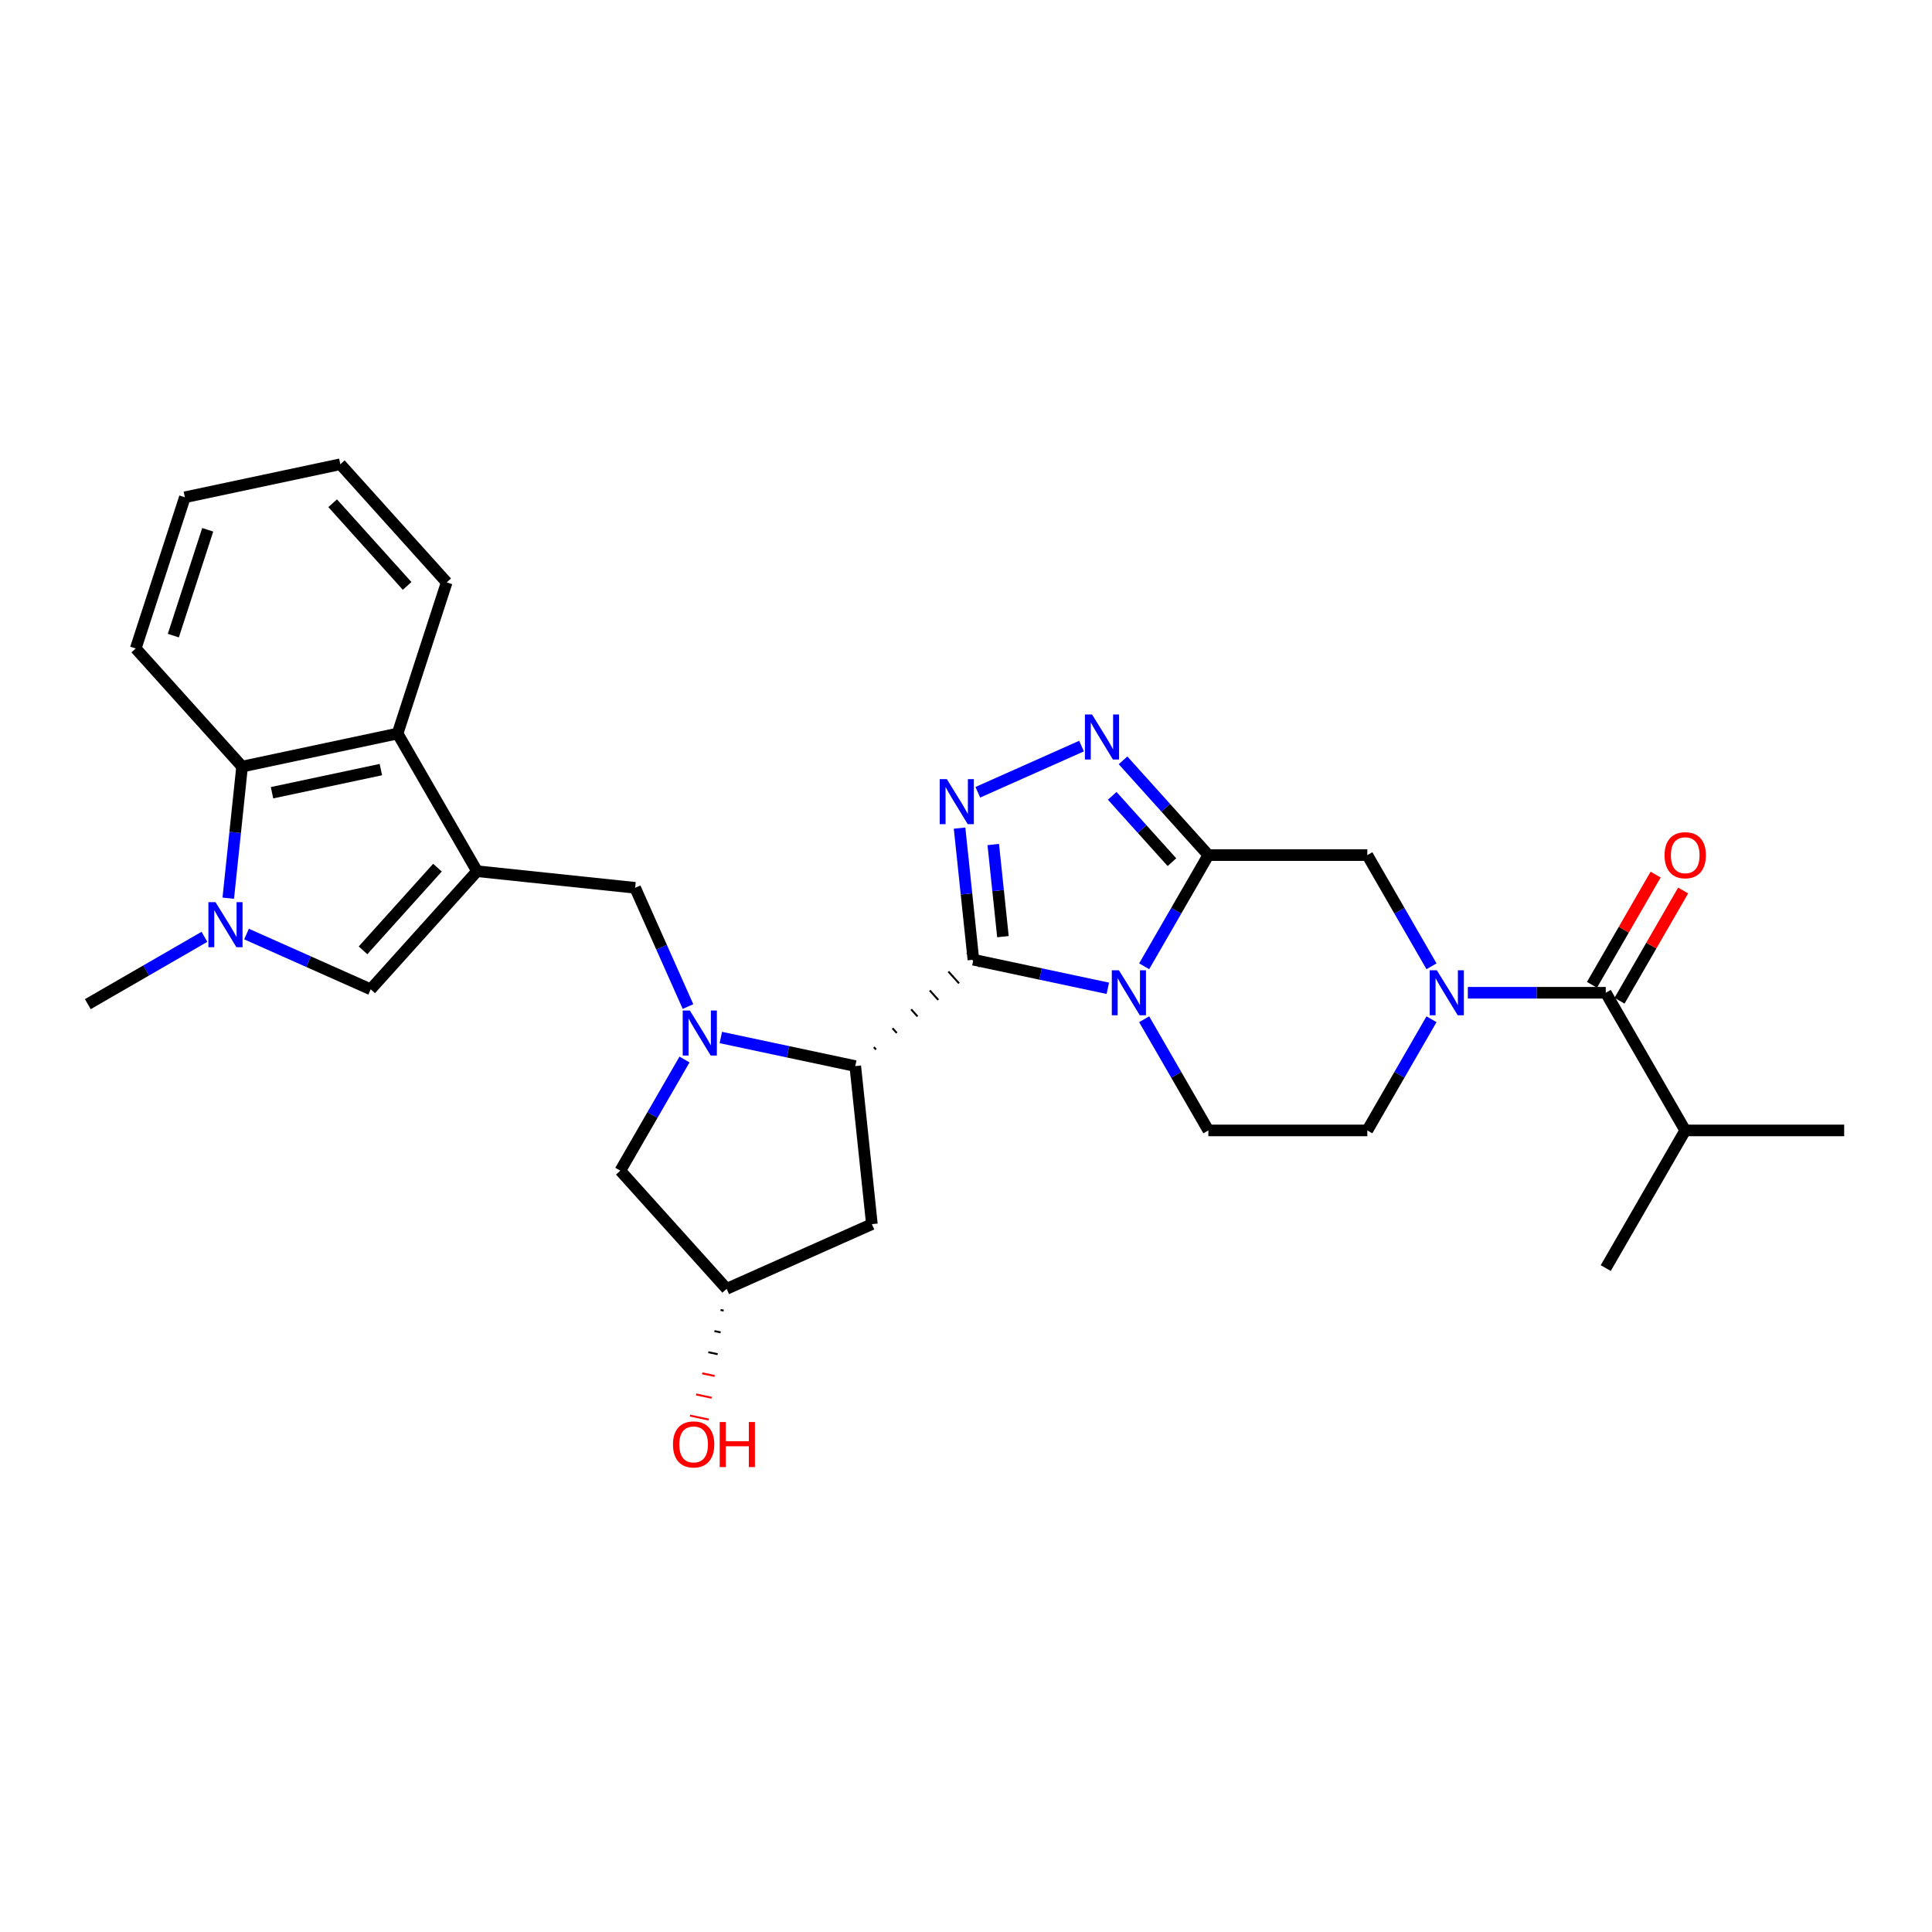 <?xml version='1.0' encoding='iso-8859-1'?>
<svg version='1.1' baseProfile='full'
              xmlns='http://www.w3.org/2000/svg'
                      xmlns:rdkit='http://www.rdkit.org/xml'
                      xmlns:xlink='http://www.w3.org/1999/xlink'
                  xml:space='preserve'
width='1000px' height='1000px' viewBox='0 0 1000 1000'>
<!-- END OF HEADER -->
<rect style='opacity:1.0;fill:#FFFFFF;stroke:none' width='1000' height='1000' x='0' y='0'> </rect>
<path class='bond-0' d='M 503.83,496.748 L 538.622,504.143' style='fill:none;fill-rule:evenodd;stroke:#000000;stroke-width:6px;stroke-linecap:butt;stroke-linejoin:miter;stroke-opacity:1' />
<path class='bond-0' d='M 538.622,504.143 L 573.414,511.538' style='fill:none;fill-rule:evenodd;stroke:#0000FF;stroke-width:6px;stroke-linecap:butt;stroke-linejoin:miter;stroke-opacity:1' />
<path class='bond-2' d='M 503.83,496.748 L 500.25,462.689' style='fill:none;fill-rule:evenodd;stroke:#000000;stroke-width:6px;stroke-linecap:butt;stroke-linejoin:miter;stroke-opacity:1' />
<path class='bond-2' d='M 500.25,462.689 L 496.671,428.63' style='fill:none;fill-rule:evenodd;stroke:#0000FF;stroke-width:6px;stroke-linecap:butt;stroke-linejoin:miter;stroke-opacity:1' />
<path class='bond-2' d='M 519.121,484.81 L 516.615,460.969' style='fill:none;fill-rule:evenodd;stroke:#000000;stroke-width:6px;stroke-linecap:butt;stroke-linejoin:miter;stroke-opacity:1' />
<path class='bond-2' d='M 516.615,460.969 L 514.109,437.128' style='fill:none;fill-rule:evenodd;stroke:#0000FF;stroke-width:6px;stroke-linecap:butt;stroke-linejoin:miter;stroke-opacity:1' />
<path class='bond-6' d='M 453.429,543.237 L 452.328,542.014' style='fill:none;fill-rule:evenodd;stroke:#000000;stroke-width:1.0px;stroke-linecap:butt;stroke-linejoin:miter;stroke-opacity:1' />
<path class='bond-6' d='M 464.17,534.673 L 461.967,532.227' style='fill:none;fill-rule:evenodd;stroke:#000000;stroke-width:1.0px;stroke-linecap:butt;stroke-linejoin:miter;stroke-opacity:1' />
<path class='bond-6' d='M 474.911,526.109 L 471.607,522.44' style='fill:none;fill-rule:evenodd;stroke:#000000;stroke-width:1.0px;stroke-linecap:butt;stroke-linejoin:miter;stroke-opacity:1' />
<path class='bond-6' d='M 485.651,517.545 L 481.247,512.653' style='fill:none;fill-rule:evenodd;stroke:#000000;stroke-width:1.0px;stroke-linecap:butt;stroke-linejoin:miter;stroke-opacity:1' />
<path class='bond-6' d='M 496.392,508.98 L 490.887,502.866' style='fill:none;fill-rule:evenodd;stroke:#000000;stroke-width:1.0px;stroke-linecap:butt;stroke-linejoin:miter;stroke-opacity:1' />
<path class='bond-6' d='M 507.133,500.416 L 500.527,493.079' style='fill:none;fill-rule:evenodd;stroke:#000000;stroke-width:1.0px;stroke-linecap:butt;stroke-linejoin:miter;stroke-opacity:1' />
<path class='bond-1' d='M 592.221,500.147 L 608.833,471.374' style='fill:none;fill-rule:evenodd;stroke:#0000FF;stroke-width:6px;stroke-linecap:butt;stroke-linejoin:miter;stroke-opacity:1' />
<path class='bond-1' d='M 608.833,471.374 L 625.445,442.601' style='fill:none;fill-rule:evenodd;stroke:#000000;stroke-width:6px;stroke-linecap:butt;stroke-linejoin:miter;stroke-opacity:1' />
<path class='bond-15' d='M 592.221,527.561 L 608.833,556.334' style='fill:none;fill-rule:evenodd;stroke:#0000FF;stroke-width:6px;stroke-linecap:butt;stroke-linejoin:miter;stroke-opacity:1' />
<path class='bond-15' d='M 608.833,556.334 L 625.445,585.106' style='fill:none;fill-rule:evenodd;stroke:#000000;stroke-width:6px;stroke-linecap:butt;stroke-linejoin:miter;stroke-opacity:1' />
<path class='bond-14' d='M 625.445,442.601 L 707.72,442.601' style='fill:none;fill-rule:evenodd;stroke:#000000;stroke-width:6px;stroke-linecap:butt;stroke-linejoin:miter;stroke-opacity:1' />
<path class='bond-30' d='M 625.445,442.601 L 603.365,418.079' style='fill:none;fill-rule:evenodd;stroke:#000000;stroke-width:6px;stroke-linecap:butt;stroke-linejoin:miter;stroke-opacity:1' />
<path class='bond-30' d='M 603.365,418.079 L 581.285,393.557' style='fill:none;fill-rule:evenodd;stroke:#0000FF;stroke-width:6px;stroke-linecap:butt;stroke-linejoin:miter;stroke-opacity:1' />
<path class='bond-30' d='M 606.592,446.255 L 591.137,429.09' style='fill:none;fill-rule:evenodd;stroke:#000000;stroke-width:6px;stroke-linecap:butt;stroke-linejoin:miter;stroke-opacity:1' />
<path class='bond-30' d='M 591.137,429.09 L 575.681,411.924' style='fill:none;fill-rule:evenodd;stroke:#0000FF;stroke-width:6px;stroke-linecap:butt;stroke-linejoin:miter;stroke-opacity:1' />
<path class='bond-5' d='M 506.123,410.073 L 559.797,386.176' style='fill:none;fill-rule:evenodd;stroke:#0000FF;stroke-width:6px;stroke-linecap:butt;stroke-linejoin:miter;stroke-opacity:1' />
<path class='bond-3' d='M 246.922,450.933 L 328.746,459.533' style='fill:none;fill-rule:evenodd;stroke:#000000;stroke-width:6px;stroke-linecap:butt;stroke-linejoin:miter;stroke-opacity:1' />
<path class='bond-9' d='M 246.922,450.933 L 191.869,512.075' style='fill:none;fill-rule:evenodd;stroke:#000000;stroke-width:6px;stroke-linecap:butt;stroke-linejoin:miter;stroke-opacity:1' />
<path class='bond-9' d='M 226.435,449.093 L 187.898,491.893' style='fill:none;fill-rule:evenodd;stroke:#000000;stroke-width:6px;stroke-linecap:butt;stroke-linejoin:miter;stroke-opacity:1' />
<path class='bond-11' d='M 246.922,450.933 L 205.784,379.68' style='fill:none;fill-rule:evenodd;stroke:#000000;stroke-width:6px;stroke-linecap:butt;stroke-linejoin:miter;stroke-opacity:1' />
<path class='bond-4' d='M 373.104,537.01 L 407.896,544.405' style='fill:none;fill-rule:evenodd;stroke:#0000FF;stroke-width:6px;stroke-linecap:butt;stroke-linejoin:miter;stroke-opacity:1' />
<path class='bond-4' d='M 407.896,544.405 L 442.688,551.801' style='fill:none;fill-rule:evenodd;stroke:#000000;stroke-width:6px;stroke-linecap:butt;stroke-linejoin:miter;stroke-opacity:1' />
<path class='bond-13' d='M 356.108,520.988 L 342.427,490.26' style='fill:none;fill-rule:evenodd;stroke:#0000FF;stroke-width:6px;stroke-linecap:butt;stroke-linejoin:miter;stroke-opacity:1' />
<path class='bond-13' d='M 342.427,490.26 L 328.746,459.533' style='fill:none;fill-rule:evenodd;stroke:#000000;stroke-width:6px;stroke-linecap:butt;stroke-linejoin:miter;stroke-opacity:1' />
<path class='bond-17' d='M 354.297,548.402 L 337.685,577.174' style='fill:none;fill-rule:evenodd;stroke:#0000FF;stroke-width:6px;stroke-linecap:butt;stroke-linejoin:miter;stroke-opacity:1' />
<path class='bond-17' d='M 337.685,577.174 L 321.073,605.947' style='fill:none;fill-rule:evenodd;stroke:#000000;stroke-width:6px;stroke-linecap:butt;stroke-linejoin:miter;stroke-opacity:1' />
<path class='bond-16' d='M 442.688,551.801 L 451.288,633.625' style='fill:none;fill-rule:evenodd;stroke:#000000;stroke-width:6px;stroke-linecap:butt;stroke-linejoin:miter;stroke-opacity:1' />
<path class='bond-7' d='M 740.944,527.561 L 724.332,556.334' style='fill:none;fill-rule:evenodd;stroke:#0000FF;stroke-width:6px;stroke-linecap:butt;stroke-linejoin:miter;stroke-opacity:1' />
<path class='bond-7' d='M 724.332,556.334 L 707.72,585.106' style='fill:none;fill-rule:evenodd;stroke:#000000;stroke-width:6px;stroke-linecap:butt;stroke-linejoin:miter;stroke-opacity:1' />
<path class='bond-10' d='M 759.751,513.854 L 795.442,513.854' style='fill:none;fill-rule:evenodd;stroke:#0000FF;stroke-width:6px;stroke-linecap:butt;stroke-linejoin:miter;stroke-opacity:1' />
<path class='bond-10' d='M 795.442,513.854 L 831.133,513.854' style='fill:none;fill-rule:evenodd;stroke:#000000;stroke-width:6px;stroke-linecap:butt;stroke-linejoin:miter;stroke-opacity:1' />
<path class='bond-32' d='M 740.944,500.147 L 724.332,471.374' style='fill:none;fill-rule:evenodd;stroke:#0000FF;stroke-width:6px;stroke-linecap:butt;stroke-linejoin:miter;stroke-opacity:1' />
<path class='bond-32' d='M 724.332,471.374 L 707.72,442.601' style='fill:none;fill-rule:evenodd;stroke:#000000;stroke-width:6px;stroke-linecap:butt;stroke-linejoin:miter;stroke-opacity:1' />
<path class='bond-8' d='M 127.6,483.461 L 159.735,497.768' style='fill:none;fill-rule:evenodd;stroke:#0000FF;stroke-width:6px;stroke-linecap:butt;stroke-linejoin:miter;stroke-opacity:1' />
<path class='bond-8' d='M 159.735,497.768 L 191.869,512.075' style='fill:none;fill-rule:evenodd;stroke:#000000;stroke-width:6px;stroke-linecap:butt;stroke-linejoin:miter;stroke-opacity:1' />
<path class='bond-22' d='M 105.814,484.9 L 75.634,502.324' style='fill:none;fill-rule:evenodd;stroke:#0000FF;stroke-width:6px;stroke-linecap:butt;stroke-linejoin:miter;stroke-opacity:1' />
<path class='bond-22' d='M 75.634,502.324 L 45.455,519.748' style='fill:none;fill-rule:evenodd;stroke:#000000;stroke-width:6px;stroke-linecap:butt;stroke-linejoin:miter;stroke-opacity:1' />
<path class='bond-33' d='M 118.148,464.904 L 121.727,430.845' style='fill:none;fill-rule:evenodd;stroke:#0000FF;stroke-width:6px;stroke-linecap:butt;stroke-linejoin:miter;stroke-opacity:1' />
<path class='bond-33' d='M 121.727,430.845 L 125.307,396.786' style='fill:none;fill-rule:evenodd;stroke:#000000;stroke-width:6px;stroke-linecap:butt;stroke-linejoin:miter;stroke-opacity:1' />
<path class='bond-19' d='M 838.258,517.968 L 854.727,489.442' style='fill:none;fill-rule:evenodd;stroke:#000000;stroke-width:6px;stroke-linecap:butt;stroke-linejoin:miter;stroke-opacity:1' />
<path class='bond-19' d='M 854.727,489.442 L 871.197,460.916' style='fill:none;fill-rule:evenodd;stroke:#FF0000;stroke-width:6px;stroke-linecap:butt;stroke-linejoin:miter;stroke-opacity:1' />
<path class='bond-19' d='M 824.008,509.74 L 840.477,481.214' style='fill:none;fill-rule:evenodd;stroke:#000000;stroke-width:6px;stroke-linecap:butt;stroke-linejoin:miter;stroke-opacity:1' />
<path class='bond-19' d='M 840.477,481.214 L 856.946,452.688' style='fill:none;fill-rule:evenodd;stroke:#FF0000;stroke-width:6px;stroke-linecap:butt;stroke-linejoin:miter;stroke-opacity:1' />
<path class='bond-21' d='M 831.133,513.854 L 872.27,585.106' style='fill:none;fill-rule:evenodd;stroke:#000000;stroke-width:6px;stroke-linecap:butt;stroke-linejoin:miter;stroke-opacity:1' />
<path class='bond-12' d='M 205.784,379.68 L 125.307,396.786' style='fill:none;fill-rule:evenodd;stroke:#000000;stroke-width:6px;stroke-linecap:butt;stroke-linejoin:miter;stroke-opacity:1' />
<path class='bond-12' d='M 197.134,398.342 L 140.8,410.316' style='fill:none;fill-rule:evenodd;stroke:#000000;stroke-width:6px;stroke-linecap:butt;stroke-linejoin:miter;stroke-opacity:1' />
<path class='bond-24' d='M 205.784,379.68 L 231.209,301.432' style='fill:none;fill-rule:evenodd;stroke:#000000;stroke-width:6px;stroke-linecap:butt;stroke-linejoin:miter;stroke-opacity:1' />
<path class='bond-25' d='M 125.307,396.786 L 70.254,335.644' style='fill:none;fill-rule:evenodd;stroke:#000000;stroke-width:6px;stroke-linecap:butt;stroke-linejoin:miter;stroke-opacity:1' />
<path class='bond-18' d='M 625.445,585.106 L 707.72,585.106' style='fill:none;fill-rule:evenodd;stroke:#000000;stroke-width:6px;stroke-linecap:butt;stroke-linejoin:miter;stroke-opacity:1' />
<path class='bond-20' d='M 451.288,633.625 L 376.126,667.089' style='fill:none;fill-rule:evenodd;stroke:#000000;stroke-width:6px;stroke-linecap:butt;stroke-linejoin:miter;stroke-opacity:1' />
<path class='bond-31' d='M 321.073,605.947 L 376.126,667.089' style='fill:none;fill-rule:evenodd;stroke:#000000;stroke-width:6px;stroke-linecap:butt;stroke-linejoin:miter;stroke-opacity:1' />
<path class='bond-23' d='M 372.96,678.025 L 374.57,678.367' style='fill:none;fill-rule:evenodd;stroke:#000000;stroke-width:1.0px;stroke-linecap:butt;stroke-linejoin:miter;stroke-opacity:1' />
<path class='bond-23' d='M 369.795,688.96 L 373.014,689.644' style='fill:none;fill-rule:evenodd;stroke:#000000;stroke-width:1.0px;stroke-linecap:butt;stroke-linejoin:miter;stroke-opacity:1' />
<path class='bond-23' d='M 366.629,699.896 L 371.458,700.922' style='fill:none;fill-rule:evenodd;stroke:#000000;stroke-width:1.0px;stroke-linecap:butt;stroke-linejoin:miter;stroke-opacity:1' />
<path class='bond-23' d='M 363.464,710.831 L 369.902,712.199' style='fill:none;fill-rule:evenodd;stroke:#FF0000;stroke-width:1.0px;stroke-linecap:butt;stroke-linejoin:miter;stroke-opacity:1' />
<path class='bond-23' d='M 360.298,721.766 L 368.346,723.477' style='fill:none;fill-rule:evenodd;stroke:#FF0000;stroke-width:1.0px;stroke-linecap:butt;stroke-linejoin:miter;stroke-opacity:1' />
<path class='bond-23' d='M 357.133,732.702 L 366.79,734.754' style='fill:none;fill-rule:evenodd;stroke:#FF0000;stroke-width:1.0px;stroke-linecap:butt;stroke-linejoin:miter;stroke-opacity:1' />
<path class='bond-26' d='M 872.27,585.106 L 954.545,585.106' style='fill:none;fill-rule:evenodd;stroke:#000000;stroke-width:6px;stroke-linecap:butt;stroke-linejoin:miter;stroke-opacity:1' />
<path class='bond-27' d='M 872.27,585.106 L 831.133,656.359' style='fill:none;fill-rule:evenodd;stroke:#000000;stroke-width:6px;stroke-linecap:butt;stroke-linejoin:miter;stroke-opacity:1' />
<path class='bond-29' d='M 231.209,301.432 L 176.156,240.29' style='fill:none;fill-rule:evenodd;stroke:#000000;stroke-width:6px;stroke-linecap:butt;stroke-linejoin:miter;stroke-opacity:1' />
<path class='bond-29' d='M 210.722,303.271 L 172.185,260.471' style='fill:none;fill-rule:evenodd;stroke:#000000;stroke-width:6px;stroke-linecap:butt;stroke-linejoin:miter;stroke-opacity:1' />
<path class='bond-34' d='M 70.254,335.644 L 95.679,257.396' style='fill:none;fill-rule:evenodd;stroke:#000000;stroke-width:6px;stroke-linecap:butt;stroke-linejoin:miter;stroke-opacity:1' />
<path class='bond-34' d='M 89.718,328.991 L 107.515,274.218' style='fill:none;fill-rule:evenodd;stroke:#000000;stroke-width:6px;stroke-linecap:butt;stroke-linejoin:miter;stroke-opacity:1' />
<path class='bond-28' d='M 95.679,257.396 L 176.156,240.29' style='fill:none;fill-rule:evenodd;stroke:#000000;stroke-width:6px;stroke-linecap:butt;stroke-linejoin:miter;stroke-opacity:1' />
<path  class='atom-1' d='M 579.157 502.204
L 586.792 514.545
Q 587.549 515.763, 588.767 517.968
Q 589.984 520.173, 590.05 520.304
L 590.05 502.204
L 593.144 502.204
L 593.144 525.504
L 589.951 525.504
L 581.757 512.011
Q 580.802 510.431, 579.782 508.621
Q 578.795 506.811, 578.499 506.252
L 578.499 525.504
L 575.471 525.504
L 575.471 502.204
L 579.157 502.204
' fill='#0000FF'/>
<path  class='atom-3' d='M 490.08 403.273
L 497.715 415.615
Q 498.472 416.832, 499.689 419.037
Q 500.907 421.242, 500.973 421.374
L 500.973 403.273
L 504.066 403.273
L 504.066 426.574
L 500.874 426.574
L 492.679 413.08
Q 491.725 411.501, 490.705 409.691
Q 489.718 407.881, 489.421 407.321
L 489.421 426.574
L 486.394 426.574
L 486.394 403.273
L 490.08 403.273
' fill='#0000FF'/>
<path  class='atom-5' d='M 357.06 523.045
L 364.695 535.386
Q 365.452 536.604, 366.67 538.808
Q 367.888 541.013, 367.953 541.145
L 367.953 523.045
L 371.047 523.045
L 371.047 546.345
L 367.855 546.345
L 359.66 532.852
Q 358.706 531.272, 357.685 529.462
Q 356.698 527.652, 356.402 527.092
L 356.402 546.345
L 353.374 546.345
L 353.374 523.045
L 357.06 523.045
' fill='#0000FF'/>
<path  class='atom-6' d='M 565.242 369.809
L 572.877 382.15
Q 573.634 383.368, 574.851 385.573
Q 576.069 387.778, 576.135 387.91
L 576.135 369.809
L 579.228 369.809
L 579.228 393.109
L 576.036 393.109
L 567.842 379.616
Q 566.887 378.036, 565.867 376.226
Q 564.88 374.416, 564.583 373.857
L 564.583 393.109
L 561.556 393.109
L 561.556 369.809
L 565.242 369.809
' fill='#0000FF'/>
<path  class='atom-8' d='M 743.707 502.204
L 751.342 514.545
Q 752.099 515.763, 753.317 517.968
Q 754.535 520.173, 754.6 520.304
L 754.6 502.204
L 757.694 502.204
L 757.694 525.504
L 754.502 525.504
L 746.307 512.011
Q 745.353 510.431, 744.332 508.621
Q 743.345 506.811, 743.049 506.252
L 743.049 525.504
L 740.021 525.504
L 740.021 502.204
L 743.707 502.204
' fill='#0000FF'/>
<path  class='atom-9' d='M 111.556 466.96
L 119.192 479.302
Q 119.949 480.519, 121.166 482.724
Q 122.384 484.929, 122.45 485.061
L 122.45 466.96
L 125.543 466.96
L 125.543 490.261
L 122.351 490.261
L 114.156 476.768
Q 113.202 475.188, 112.182 473.378
Q 111.194 471.568, 110.898 471.008
L 110.898 490.261
L 107.871 490.261
L 107.871 466.96
L 111.556 466.96
' fill='#0000FF'/>
<path  class='atom-20' d='M 861.575 442.667
Q 861.575 437.073, 864.339 433.946
Q 867.103 430.82, 872.27 430.82
Q 877.437 430.82, 880.202 433.946
Q 882.966 437.073, 882.966 442.667
Q 882.966 448.328, 880.169 451.553
Q 877.371 454.745, 872.27 454.745
Q 867.136 454.745, 864.339 451.553
Q 861.575 448.361, 861.575 442.667
M 872.27 452.112
Q 875.825 452.112, 877.733 449.743
Q 879.675 447.341, 879.675 442.667
Q 879.675 438.093, 877.733 435.789
Q 875.825 433.452, 872.27 433.452
Q 868.716 433.452, 866.774 435.756
Q 864.866 438.06, 864.866 442.667
Q 864.866 447.373, 866.774 449.743
Q 868.716 452.112, 872.27 452.112
' fill='#FF0000'/>
<path  class='atom-24' d='M 348.324 747.632
Q 348.324 742.038, 351.088 738.911
Q 353.853 735.785, 359.02 735.785
Q 364.187 735.785, 366.951 738.911
Q 369.716 742.038, 369.716 747.632
Q 369.716 753.293, 366.918 756.518
Q 364.121 759.71, 359.02 759.71
Q 353.886 759.71, 351.088 756.518
Q 348.324 753.326, 348.324 747.632
M 359.02 757.078
Q 362.574 757.078, 364.483 754.708
Q 366.425 752.306, 366.425 747.632
Q 366.425 743.058, 364.483 740.754
Q 362.574 738.418, 359.02 738.418
Q 355.466 738.418, 353.524 740.721
Q 351.615 743.025, 351.615 747.632
Q 351.615 752.339, 353.524 754.708
Q 355.466 757.078, 359.02 757.078
' fill='#FF0000'/>
<path  class='atom-24' d='M 372.513 736.048
L 375.672 736.048
L 375.672 745.954
L 387.586 745.954
L 387.586 736.048
L 390.745 736.048
L 390.745 759.348
L 387.586 759.348
L 387.586 748.587
L 375.672 748.587
L 375.672 759.348
L 372.513 759.348
L 372.513 736.048
' fill='#FF0000'/>
</svg>
